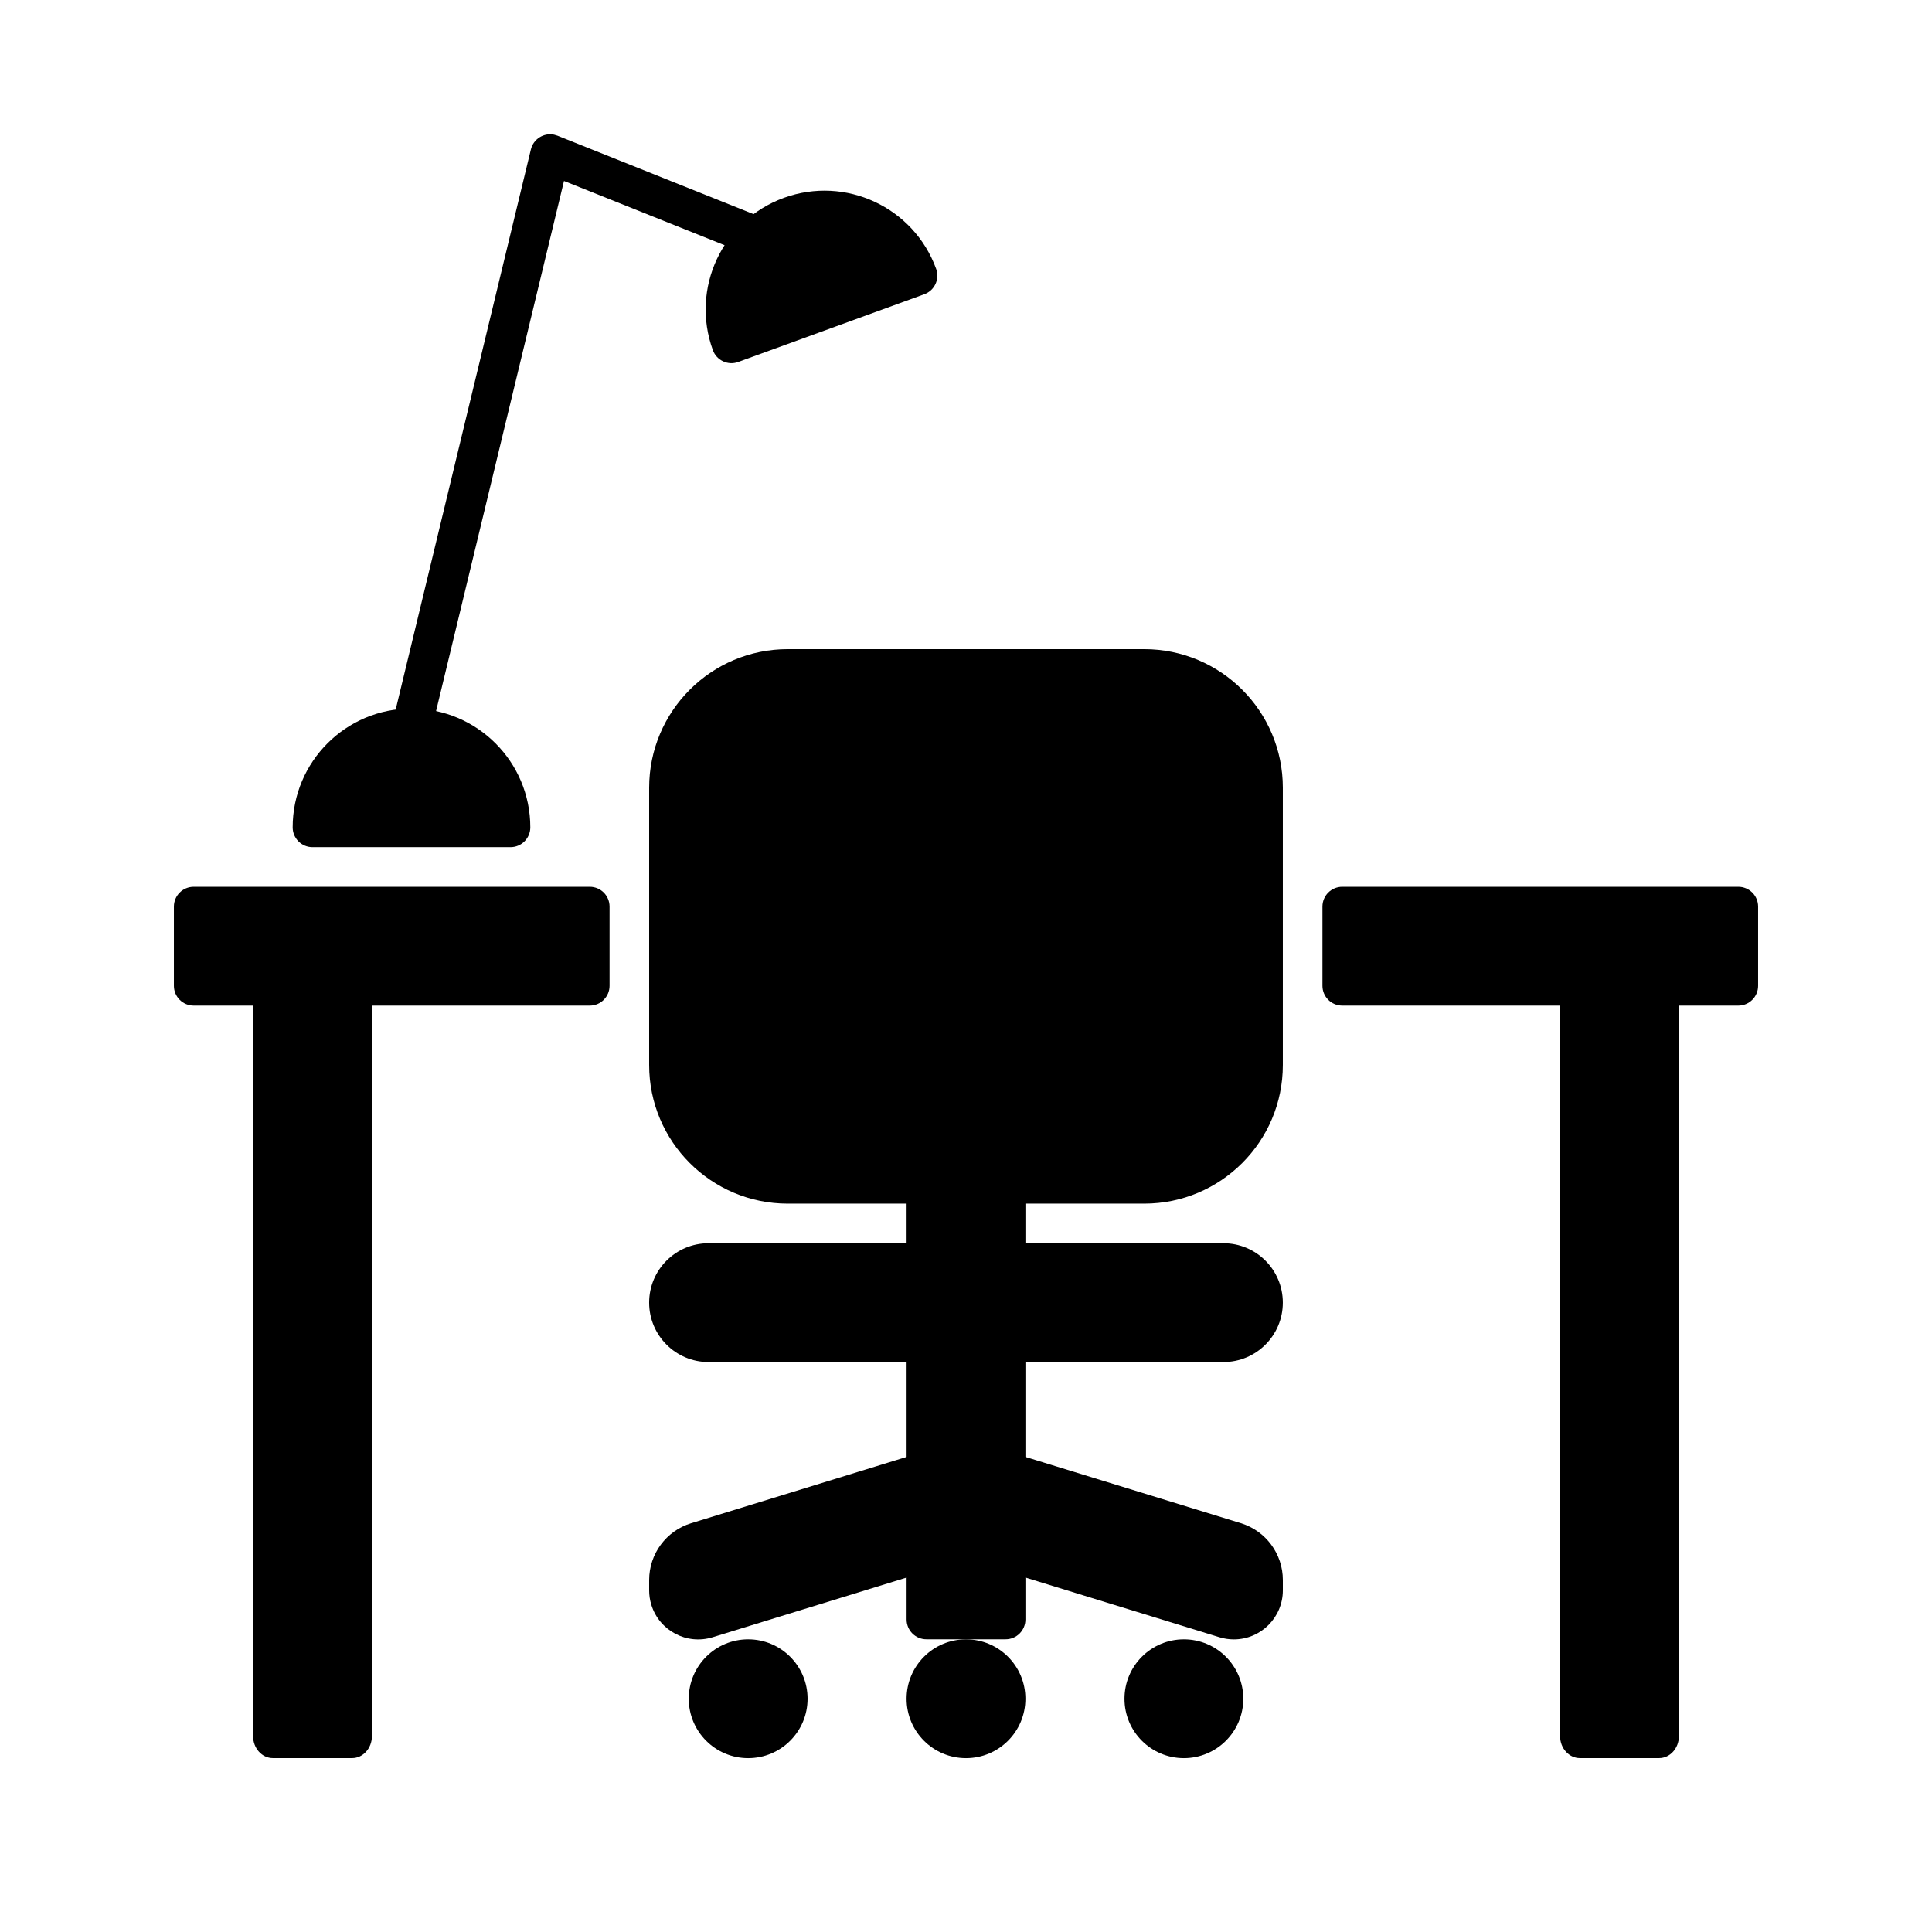 <?xml version="1.0" encoding="UTF-8"?>
<!-- Uploaded to: ICON Repo, www.svgrepo.com, Generator: ICON Repo Mixer Tools -->
<svg fill="#000000" width="800px" height="800px" version="1.1" viewBox="144 144 512 512" xmlns="http://www.w3.org/2000/svg">
 <g>
  <path d="m447.23 316.03h-94.465c-20.289 0-36.734 16.445-36.734 36.734v73.473c0 20.289 16.445 36.738 36.734 36.738h94.465c20.289 0 36.734-16.449 36.734-36.738v-73.473c0-20.289-16.445-36.734-36.734-36.734z"/>
  <path d="m410.5 494.46h-20.992c-2.898 0-5.25 2.352-5.25 5.25v73.473c0 2.898 2.352 5.246 5.25 5.246h20.992c2.898 0 5.246-2.348 5.246-5.246v-73.473c0-2.898-2.348-5.25-5.246-5.25z"/>
  <path d="m410.5 452.48h-20.992c-2.898 0-5.25 2.348-5.25 5.246v20.992c0 2.898 2.352 5.246 5.25 5.246h20.992c2.898 0 5.246-2.348 5.246-5.246v-20.992c0-2.898-2.348-5.246-5.246-5.246z"/>
  <path d="m387.96 528.96-60.816 18.711c-6.606 2.031-11.113 8.137-11.113 15.047v2.746c0 1.293 0.191 2.582 0.574 3.82 2.109 6.863 9.387 10.715 16.25 8.602l58.191-17.902c2.199-0.68 3.703-2.715 3.703-5.016v-20.992c0-3.531-3.418-6.055-6.789-5.016z"/>
  <path d="m405.25 533.97v20.992c0 2.301 1.504 4.336 3.707 5.016l58.191 17.902c1.238 0.383 2.527 0.578 3.82 0.578 7.18 0 13-5.82 13-13v-2.746c0-6.91-4.508-13.016-11.113-15.047l-60.812-18.711c-3.375-1.039-6.793 1.484-6.793 5.016z"/>
  <path d="m342.27 578.44c-8.695 0-15.742 7.051-15.742 15.746s7.047 15.742 15.742 15.742c8.695 0 15.746-7.047 15.746-15.742s-7.051-15.746-15.746-15.746z"/>
  <path d="m400 578.44c-8.695 0-15.746 7.051-15.746 15.746s7.051 15.742 15.746 15.742 15.742-7.047 15.742-15.742-7.047-15.746-15.742-15.746z"/>
  <path d="m457.74 578.44c-8.695 0-15.742 7.051-15.742 15.746s7.047 15.742 15.742 15.742c8.695 0 15.746-7.047 15.746-15.742s-7.051-15.746-15.746-15.746z"/>
  <path d="m300.29 379.01h-104.96c-2.898 0-5.246 2.348-5.246 5.246v20.992c0 2.898 2.348 5.25 5.246 5.25h104.96c2.898 0 5.25-2.352 5.25-5.25v-20.992c0-2.898-2.352-5.246-5.25-5.246z"/>
  <path d="m604.67 379.01h-104.96c-2.898 0-5.25 2.348-5.25 5.246v20.992c0 2.898 2.352 5.25 5.25 5.25h104.96c2.898 0 5.246-2.352 5.246-5.25v-20.992c0-2.898-2.348-5.246-5.246-5.246z"/>
  <path d="m468.22 473.47h-136.45c-8.695 0-15.742 7.047-15.742 15.742 0 8.695 7.047 15.742 15.742 15.742h136.45c8.695 0 15.742-7.047 15.742-15.742 0-8.695-7.047-15.742-15.742-15.742z"/>
  <path d="m583.68 400h-20.992c-2.898 0-5.25 2.609-5.25 5.828v198.26c0 3.219 2.352 5.828 5.25 5.828h20.992c2.898 0 5.246-2.609 5.246-5.828v-198.26c0-3.219-2.348-5.828-5.246-5.828z"/>
  <path d="m237.31 400h-20.992c-2.898 0-5.246 2.609-5.246 5.828v198.26c0 3.219 2.348 5.828 5.246 5.828h20.992c2.898 0 5.25-2.609 5.25-5.828v-198.26c0-3.219-2.352-5.828-5.25-5.828z"/>
  <path d="m253.05 331.77c-17.391 0-31.488 14.098-31.488 31.488 0 2.898 2.348 5.25 5.246 5.25h52.48c2.898 0 5.25-2.352 5.25-5.25 0-17.391-14.098-31.488-31.488-31.488z"/>
  <path d="m351.73 196.43c-16.34 5.949-24.766 24.016-18.816 40.359 0.988 2.723 4 4.129 6.727 3.137l49.312-17.949c2.727-0.992 4.129-4.004 3.137-6.727-5.945-16.344-24.016-24.77-40.359-18.82z"/>
  <path d="m284.69 183.6c0.676-2.797 3.441-4.469 6.152-3.91l0.898 0.27 52.48 20.992c2.691 1.078 4 4.129 2.926 6.82-0.957 2.394-3.477 3.695-5.914 3.195l-0.91-0.27-46.855-18.738-35.309 146.3c-0.605 2.504-2.914 4.152-5.398 4.008l-0.934-0.137c-2.508-0.605-4.152-2.914-4.012-5.398l0.141-0.938z"/>
 </g>
</svg>